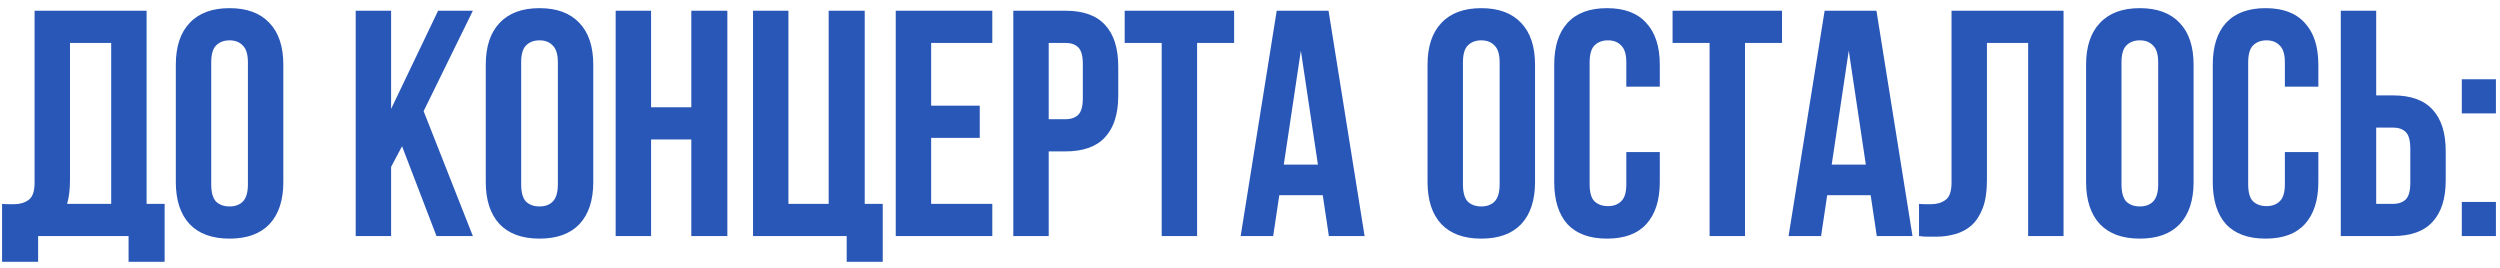 <?xml version="1.0" encoding="UTF-8"?> <svg xmlns="http://www.w3.org/2000/svg" width="233" height="25" viewBox="0 0 233 25" fill="none"><path d="M0.193 19C0.373 19.02 0.563 19.03 0.763 19.03C0.963 19.03 1.153 19.03 1.333 19.03C1.853 19.03 2.293 18.9 2.653 18.64C3.033 18.38 3.223 17.84 3.223 17.02V1H13.663V19H15.343V24.4H11.983V22H3.553V24.4H0.193V19ZM6.523 16.78C6.523 17.66 6.433 18.4 6.253 19H10.363V4H6.523V16.78ZM19.686 17.17C19.686 17.93 19.836 18.47 20.136 18.79C20.456 19.09 20.876 19.24 21.396 19.24C21.916 19.24 22.326 19.09 22.626 18.79C22.946 18.47 23.106 17.93 23.106 17.17V5.83C23.106 5.07 22.946 4.54 22.626 4.24C22.326 3.92 21.916 3.76 21.396 3.76C20.876 3.76 20.456 3.92 20.136 4.24C19.836 4.54 19.686 5.07 19.686 5.83V17.17ZM16.386 6.04C16.386 4.34 16.816 3.04 17.676 2.14C18.536 1.22 19.776 0.76 21.396 0.76C23.016 0.76 24.256 1.22 25.116 2.14C25.976 3.04 26.406 4.34 26.406 6.04V16.96C26.406 18.66 25.976 19.97 25.116 20.89C24.256 21.79 23.016 22.24 21.396 22.24C19.776 22.24 18.536 21.79 17.676 20.89C16.816 19.97 16.386 18.66 16.386 16.96V6.04ZM37.471 13.63L36.451 15.55V22H33.151V1H36.451V10.15L40.831 1H44.071L39.481 10.36L44.071 22H40.681L37.471 13.63ZM48.573 17.17C48.573 17.93 48.723 18.47 49.023 18.79C49.343 19.09 49.763 19.24 50.283 19.24C50.803 19.24 51.213 19.09 51.513 18.79C51.833 18.47 51.993 17.93 51.993 17.17V5.83C51.993 5.07 51.833 4.54 51.513 4.24C51.213 3.92 50.803 3.76 50.283 3.76C49.763 3.76 49.343 3.92 49.023 4.24C48.723 4.54 48.573 5.07 48.573 5.83V17.17ZM45.273 6.04C45.273 4.34 45.703 3.04 46.563 2.14C47.423 1.22 48.663 0.76 50.283 0.76C51.903 0.76 53.143 1.22 54.003 2.14C54.863 3.04 55.293 4.34 55.293 6.04V16.96C55.293 18.66 54.863 19.97 54.003 20.89C53.143 21.79 51.903 22.24 50.283 22.24C48.663 22.24 47.423 21.79 46.563 20.89C45.703 19.97 45.273 18.66 45.273 16.96V6.04ZM60.68 22H57.38V1H60.68V10H64.43V1H67.79V22H64.43V13H60.68V22ZM73.482 19H77.232V1H80.592V19H82.272V24.4H78.912V22H70.182V1H73.482V19ZM86.783 9.85H91.313V12.85H86.783V19H92.483V22H83.483V1H92.483V4H86.783V9.85ZM99.3 1C100.96 1 102.19 1.44 102.99 2.32C103.81 3.2 104.22 4.49 104.22 6.19V8.92C104.22 10.62 103.81 11.91 102.99 12.79C102.19 13.67 100.96 14.11 99.3 14.11H97.74V22H94.44V1H99.3ZM97.74 4V11.11H99.3C99.82 11.11 100.22 10.97 100.5 10.69C100.78 10.41 100.92 9.89 100.92 9.13V5.98C100.92 5.22 100.78 4.7 100.5 4.42C100.22 4.14 99.82 4 99.3 4H97.74ZM104.82 1H115.02V4H111.57V22H108.27V4H104.82V1ZM127.18 22H123.85L123.28 18.19H119.23L118.66 22H115.63L118.99 1H123.82L127.18 22ZM119.65 15.34H122.83L121.24 4.72L119.65 15.34ZM136.346 17.17C136.346 17.93 136.496 18.47 136.796 18.79C137.116 19.09 137.536 19.24 138.056 19.24C138.576 19.24 138.986 19.09 139.286 18.79C139.606 18.47 139.766 17.93 139.766 17.17V5.83C139.766 5.07 139.606 4.54 139.286 4.24C138.986 3.92 138.576 3.76 138.056 3.76C137.536 3.76 137.116 3.92 136.796 4.24C136.496 4.54 136.346 5.07 136.346 5.83V17.17ZM133.046 6.04C133.046 4.34 133.476 3.04 134.336 2.14C135.196 1.22 136.436 0.76 138.056 0.76C139.676 0.76 140.916 1.22 141.776 2.14C142.636 3.04 143.066 4.34 143.066 6.04V16.96C143.066 18.66 142.636 19.97 141.776 20.89C140.916 21.79 139.676 22.24 138.056 22.24C136.436 22.24 135.196 21.79 134.336 20.89C133.476 19.97 133.046 18.66 133.046 16.96V6.04ZM154.693 14.17V16.96C154.693 18.66 154.273 19.97 153.433 20.89C152.613 21.79 151.393 22.24 149.773 22.24C148.153 22.24 146.923 21.79 146.083 20.89C145.263 19.97 144.853 18.66 144.853 16.96V6.04C144.853 4.34 145.263 3.04 146.083 2.14C146.923 1.22 148.153 0.76 149.773 0.76C151.393 0.76 152.613 1.22 153.433 2.14C154.273 3.04 154.693 4.34 154.693 6.04V8.08H151.573V5.83C151.573 5.07 151.413 4.54 151.093 4.24C150.793 3.92 150.383 3.76 149.863 3.76C149.343 3.76 148.923 3.92 148.603 4.24C148.303 4.54 148.153 5.07 148.153 5.83V17.17C148.153 17.93 148.303 18.46 148.603 18.76C148.923 19.06 149.343 19.21 149.863 19.21C150.383 19.21 150.793 19.06 151.093 18.76C151.413 18.46 151.573 17.93 151.573 17.17V14.17H154.693ZM155.884 1H166.084V4H162.634V22H159.334V4H155.884V1ZM178.245 22H174.915L174.345 18.19H170.295L169.725 22H166.695L170.055 1H174.885L178.245 22ZM170.715 15.34H173.895L172.305 4.72L170.715 15.34ZM189.023 4H185.183V16.78C185.183 17.84 185.053 18.71 184.793 19.39C184.533 20.07 184.183 20.61 183.743 21.01C183.303 21.39 182.793 21.66 182.213 21.82C181.653 21.98 181.063 22.06 180.443 22.06C180.143 22.06 179.873 22.06 179.633 22.06C179.393 22.06 179.133 22.04 178.853 22V19C179.033 19.02 179.223 19.03 179.423 19.03C179.623 19.03 179.813 19.03 179.993 19.03C180.513 19.03 180.953 18.9 181.313 18.64C181.693 18.38 181.883 17.84 181.883 17.02V1H192.323V22H189.023V4ZM197.723 17.17C197.723 17.93 197.873 18.47 198.173 18.79C198.493 19.09 198.913 19.24 199.433 19.24C199.953 19.24 200.363 19.09 200.663 18.79C200.983 18.47 201.143 17.93 201.143 17.17V5.83C201.143 5.07 200.983 4.54 200.663 4.24C200.363 3.92 199.953 3.76 199.433 3.76C198.913 3.76 198.493 3.92 198.173 4.24C197.873 4.54 197.723 5.07 197.723 5.83V17.17ZM194.423 6.04C194.423 4.34 194.853 3.04 195.713 2.14C196.573 1.22 197.813 0.76 199.433 0.76C201.053 0.76 202.293 1.22 203.153 2.14C204.013 3.04 204.443 4.34 204.443 6.04V16.96C204.443 18.66 204.013 19.97 203.153 20.89C202.293 21.79 201.053 22.24 199.433 22.24C197.813 22.24 196.573 21.79 195.713 20.89C194.853 19.97 194.423 18.66 194.423 16.96V6.04ZM216.07 14.17V16.96C216.07 18.66 215.65 19.97 214.81 20.89C213.99 21.79 212.77 22.24 211.15 22.24C209.53 22.24 208.3 21.79 207.46 20.89C206.64 19.97 206.23 18.66 206.23 16.96V6.04C206.23 4.34 206.64 3.04 207.46 2.14C208.3 1.22 209.53 0.76 211.15 0.76C212.77 0.76 213.99 1.22 214.81 2.14C215.65 3.04 216.07 4.34 216.07 6.04V8.08H212.95V5.83C212.95 5.07 212.79 4.54 212.47 4.24C212.17 3.92 211.76 3.76 211.24 3.76C210.72 3.76 210.3 3.92 209.98 4.24C209.68 4.54 209.53 5.07 209.53 5.83V17.17C209.53 17.93 209.68 18.46 209.98 18.76C210.3 19.06 210.72 19.21 211.24 19.21C211.76 19.21 212.17 19.06 212.47 18.76C212.79 18.46 212.95 17.93 212.95 17.17V14.17H216.07ZM223.021 19C223.541 19 223.941 18.86 224.221 18.58C224.501 18.3 224.641 17.78 224.641 17.02V13.87C224.641 13.11 224.501 12.59 224.221 12.31C223.941 12.03 223.541 11.89 223.021 11.89H221.461V19H223.021ZM218.161 22V1H221.461V8.89H223.021C224.681 8.89 225.911 9.33 226.711 10.21C227.531 11.09 227.941 12.38 227.941 14.08V16.81C227.941 18.51 227.531 19.8 226.711 20.68C225.911 21.56 224.681 22 223.021 22H218.161ZM232.62 18.82V22H229.44V18.82H232.62ZM232.62 7.39V10.57H229.44V7.39H232.62Z" fill="#2957B7"></path></svg> 